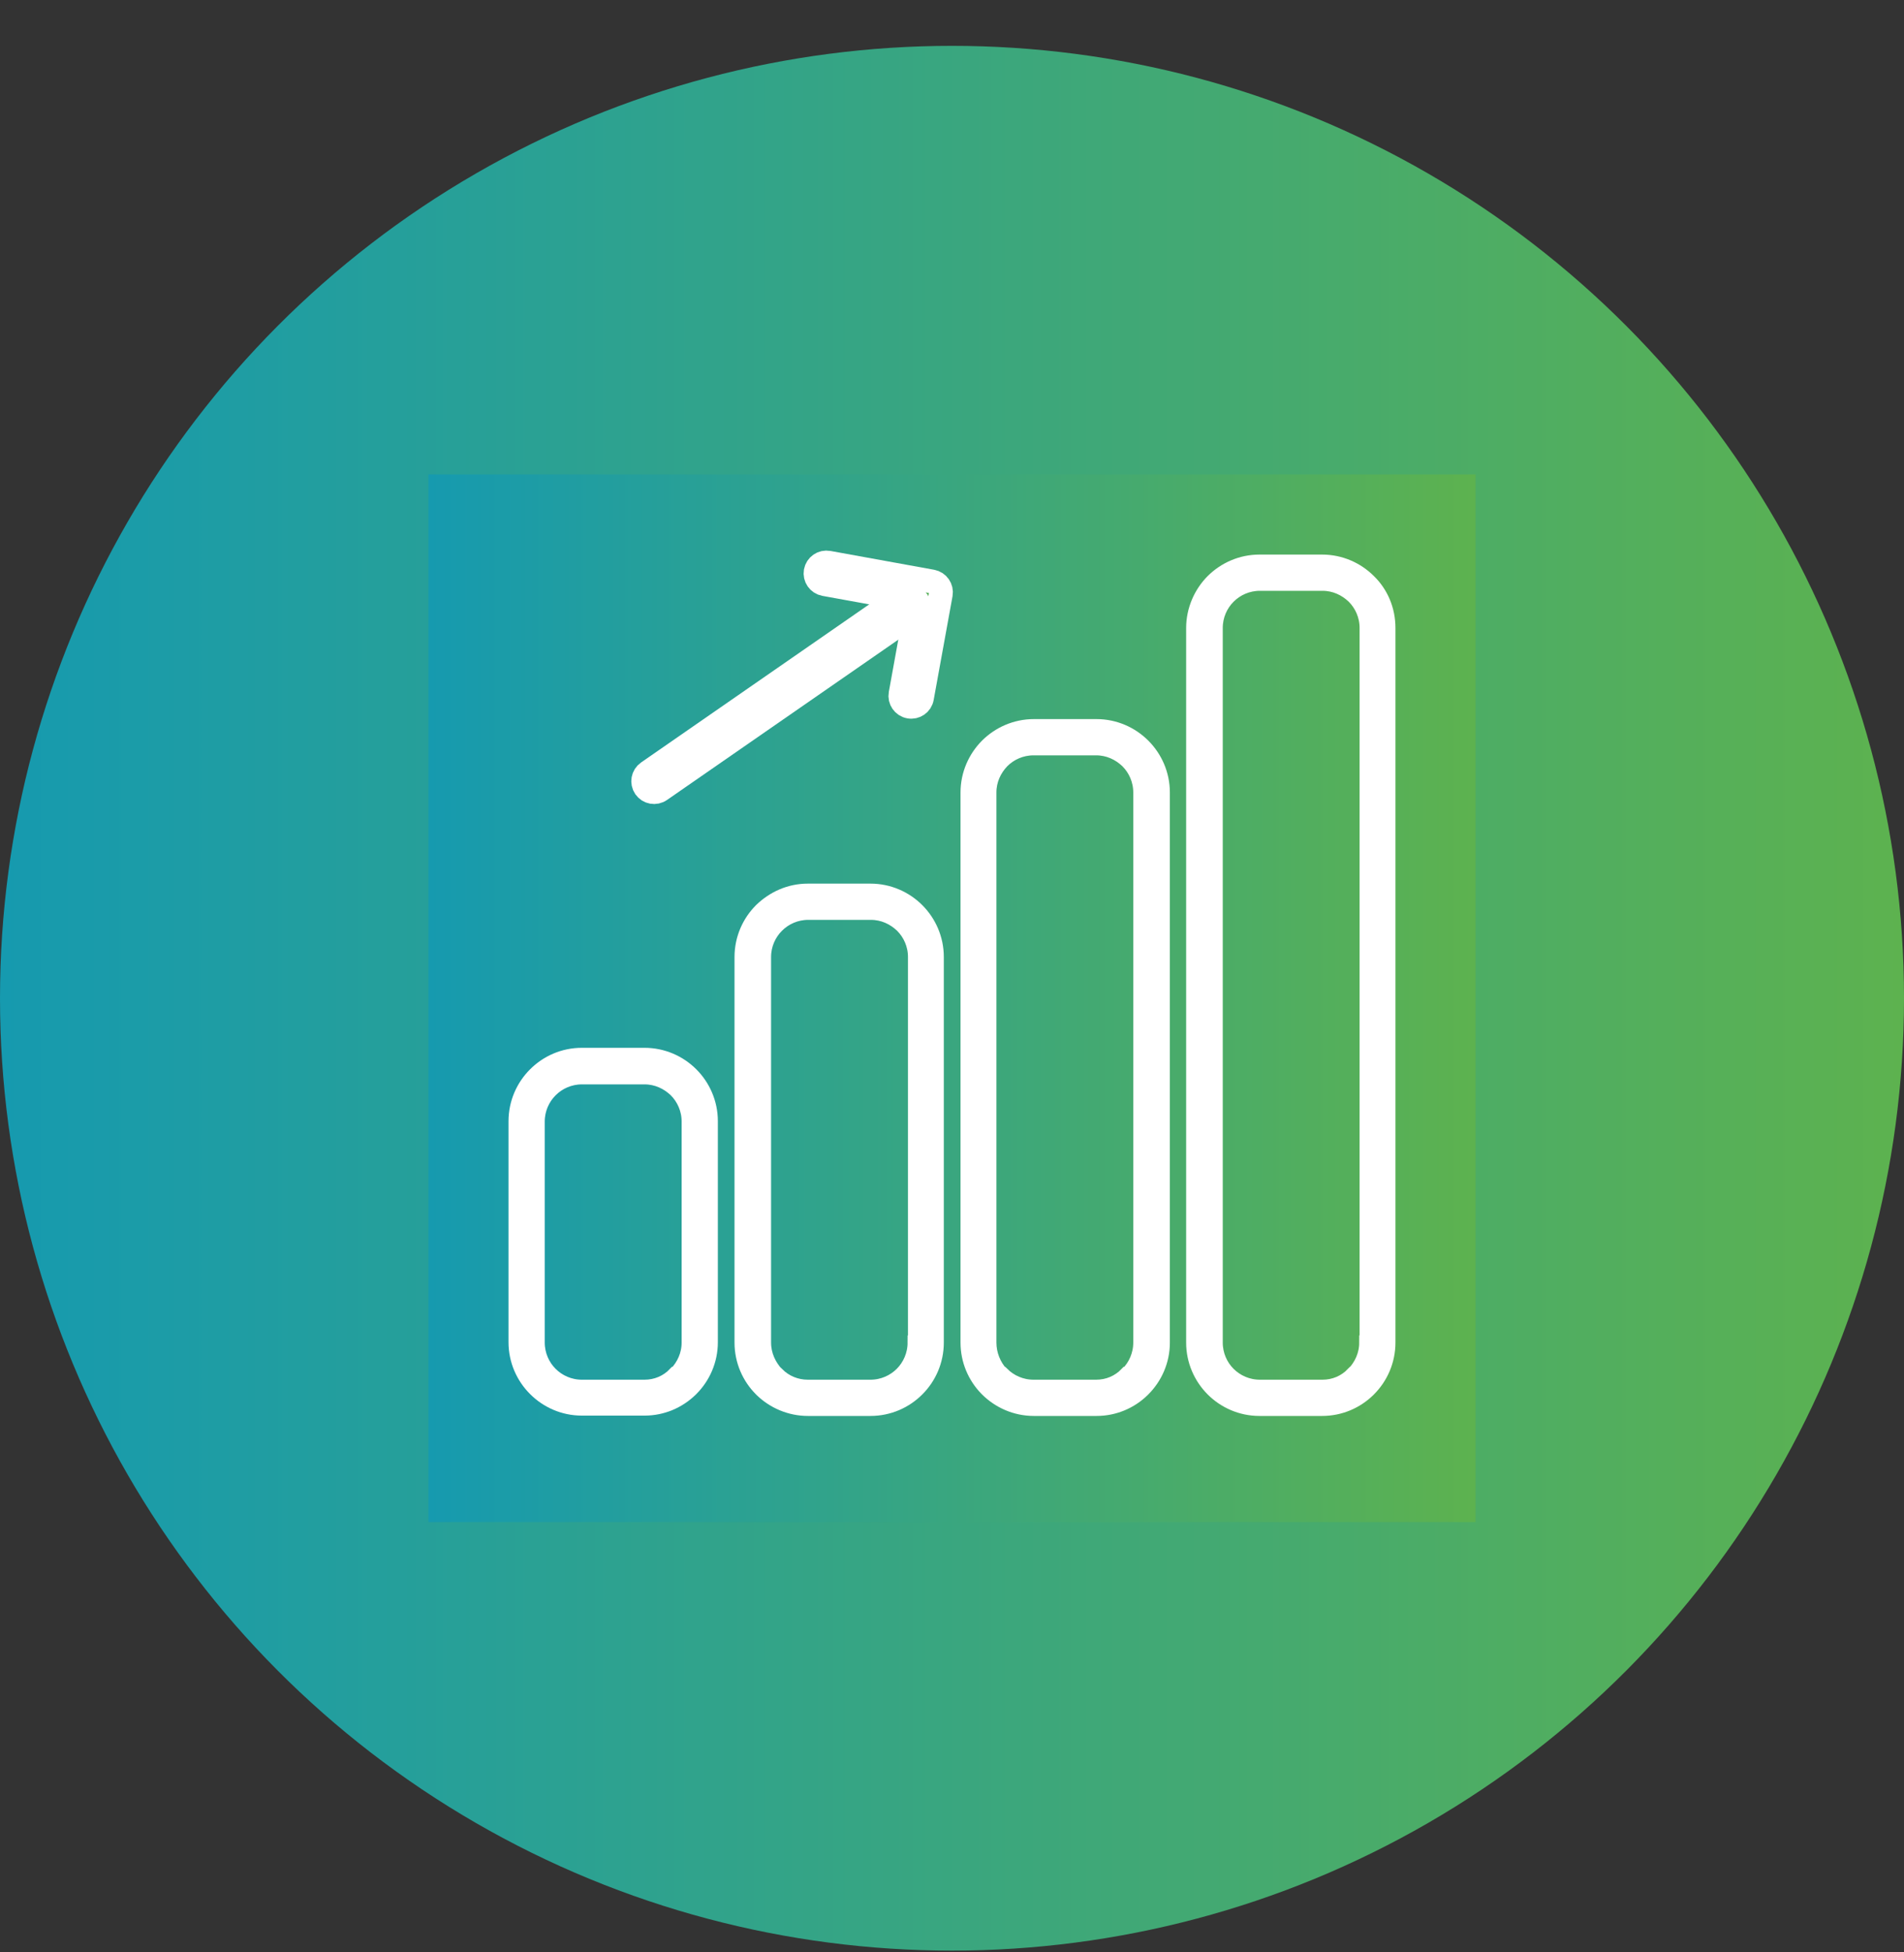 <svg width="40" height="41" viewBox="0 0 40 41" fill="none" xmlns="http://www.w3.org/2000/svg">
<rect x="0" y="0" width="40" height="41" fill="#333333" stroke="none"/>
<circle cx="20" cy="20.963" r="20" fill="url(#paint0_linear_1061_1645)"/>
<rect width="22" height="22" transform="translate(9 9.963)" fill="url(#paint1_linear_1061_1645)"/>
<path d="M28.705 28.194C28.705 28.451 28.599 28.678 28.433 28.852H28.425C28.259 29.026 28.032 29.124 27.783 29.124H26.468C26.21 29.124 25.976 29.018 25.81 28.852C25.643 28.686 25.538 28.451 25.538 28.194V13.187C25.538 12.93 25.643 12.696 25.81 12.53C25.976 12.363 26.21 12.257 26.468 12.257H27.783C28.04 12.257 28.267 12.363 28.441 12.53C28.607 12.696 28.713 12.93 28.713 13.187V28.194H28.705ZM27.775 11.796H26.46C26.074 11.796 25.727 11.955 25.477 12.204C25.228 12.454 25.069 12.809 25.069 13.187V28.194C25.069 28.58 25.228 28.927 25.477 29.177C25.727 29.427 26.074 29.585 26.46 29.585H27.775C28.153 29.585 28.494 29.434 28.743 29.192L28.758 29.177C29.008 28.927 29.166 28.58 29.166 28.194V13.187C29.166 12.802 29.015 12.454 28.758 12.204C28.509 11.955 28.161 11.796 27.775 11.796Z" fill="white" stroke="white" stroke-width="0.3"/>
<path d="M23.958 28.194C23.958 28.451 23.852 28.686 23.686 28.852H23.671C23.504 29.026 23.278 29.124 23.028 29.124H21.713C21.456 29.124 21.221 29.018 21.055 28.852H21.04C20.881 28.678 20.783 28.444 20.783 28.194V16.642C20.783 16.385 20.889 16.158 21.055 15.985C21.221 15.818 21.456 15.712 21.713 15.712H23.028C23.285 15.712 23.512 15.818 23.686 15.985C23.852 16.151 23.958 16.385 23.958 16.642V28.194ZM23.036 15.251H21.72C21.335 15.251 20.987 15.41 20.737 15.659C20.488 15.909 20.329 16.257 20.329 16.642V28.194C20.329 28.572 20.48 28.912 20.722 29.162L20.737 29.177C20.987 29.426 21.335 29.585 21.72 29.585H23.036C23.414 29.585 23.754 29.434 24.003 29.192L24.018 29.177C24.268 28.927 24.427 28.58 24.427 28.194V16.642C24.427 16.257 24.268 15.909 24.018 15.659C23.769 15.41 23.421 15.251 23.036 15.251Z" fill="white" stroke="white" stroke-width="0.3"/>
<path d="M14.47 28.194C14.47 28.451 14.364 28.678 14.198 28.852H14.182C14.016 29.026 13.789 29.124 13.54 29.124H12.224C11.967 29.124 11.733 29.018 11.567 28.852C11.4 28.686 11.294 28.451 11.294 28.194V23.552C11.294 23.295 11.4 23.061 11.567 22.895C11.733 22.728 11.967 22.622 12.224 22.622H13.54C13.797 22.622 14.024 22.728 14.198 22.895C14.364 23.061 14.47 23.295 14.47 23.552V28.194ZM13.54 22.154H12.224C11.846 22.154 11.499 22.305 11.242 22.562C10.992 22.811 10.833 23.159 10.833 23.545V28.187C10.833 28.572 10.992 28.92 11.242 29.169C11.491 29.419 11.839 29.578 12.224 29.578H13.54C13.918 29.578 14.258 29.426 14.508 29.184L14.523 29.169C14.772 28.92 14.931 28.572 14.931 28.187V23.545C14.931 23.159 14.772 22.811 14.523 22.562C14.273 22.312 13.925 22.154 13.54 22.154Z" fill="white" stroke="white" stroke-width="0.3"/>
<path d="M19.217 28.194C19.217 28.451 19.111 28.686 18.945 28.852C18.779 29.018 18.544 29.124 18.287 29.124H16.972C16.722 29.124 16.495 29.026 16.329 28.86H16.322C16.155 28.678 16.049 28.451 16.049 28.194V20.097C16.049 19.84 16.155 19.606 16.322 19.44C16.488 19.273 16.722 19.167 16.979 19.167H18.295C18.552 19.167 18.779 19.273 18.953 19.44C19.119 19.606 19.225 19.84 19.225 20.097V28.194H19.217ZM18.287 18.706H16.972C16.586 18.706 16.246 18.865 15.989 19.114C15.739 19.364 15.581 19.712 15.581 20.097V28.194C15.581 28.58 15.739 28.928 15.989 29.177L16.004 29.192C16.254 29.434 16.601 29.585 16.972 29.585H18.287C18.673 29.585 19.021 29.427 19.27 29.177C19.52 28.928 19.678 28.58 19.678 28.194V20.097C19.678 19.712 19.52 19.364 19.27 19.114C19.021 18.865 18.673 18.706 18.287 18.706Z" fill="white" stroke="white" stroke-width="0.3"/>
<path fill-rule="evenodd" clip-rule="evenodd" d="M13.553 16.536C13.625 16.64 13.768 16.666 13.872 16.593L19.523 12.678C19.628 12.606 19.653 12.463 19.581 12.359C19.509 12.255 19.366 12.229 19.262 12.302L13.611 16.217C13.507 16.289 13.481 16.431 13.553 16.536Z" fill="url(#paint2_linear_1061_1645)" stroke="white" stroke-width="0.5" stroke-linecap="round"/>
<path fill-rule="evenodd" clip-rule="evenodd" d="M19.103 14.839C19.228 14.862 19.347 14.78 19.369 14.655L19.765 12.477C19.787 12.353 19.705 12.234 19.58 12.211L17.403 11.816C17.278 11.793 17.159 11.876 17.136 12.001C17.114 12.125 17.196 12.244 17.321 12.267L19.273 12.621L18.919 14.573C18.896 14.698 18.979 14.817 19.103 14.839Z" fill="url(#paint3_linear_1061_1645)" stroke="white" stroke-width="0.5" stroke-linecap="round" stroke-linejoin="round"/>
<defs>
<linearGradient id="paint0_linear_1061_1645" x1="0" y1="20.963" x2="40" y2="20.963" gradientUnits="userSpaceOnUse">
<stop stop-color="#169AAF"/>
<stop offset="1" stop-color="#5DB24F"/>
</linearGradient>
<linearGradient id="paint1_linear_1061_1645" x1="0" y1="11" x2="22" y2="11" gradientUnits="userSpaceOnUse">
<stop stop-color="#169AAF"/>
<stop offset="1" stop-color="#5DB24F"/>
</linearGradient>
<linearGradient id="paint2_linear_1061_1645" x1="16.437" y1="14.259" x2="16.698" y2="14.636" gradientUnits="userSpaceOnUse">
<stop stop-color="#169AAF"/>
<stop offset="1" stop-color="#5DB24F"/>
</linearGradient>
<linearGradient id="paint3_linear_1061_1645" x1="16.939" y1="13.089" x2="19.567" y2="13.566" gradientUnits="userSpaceOnUse">
<stop stop-color="#169AAF"/>
<stop offset="1" stop-color="#5DB24F"/>
</linearGradient>
</defs>
</svg>
